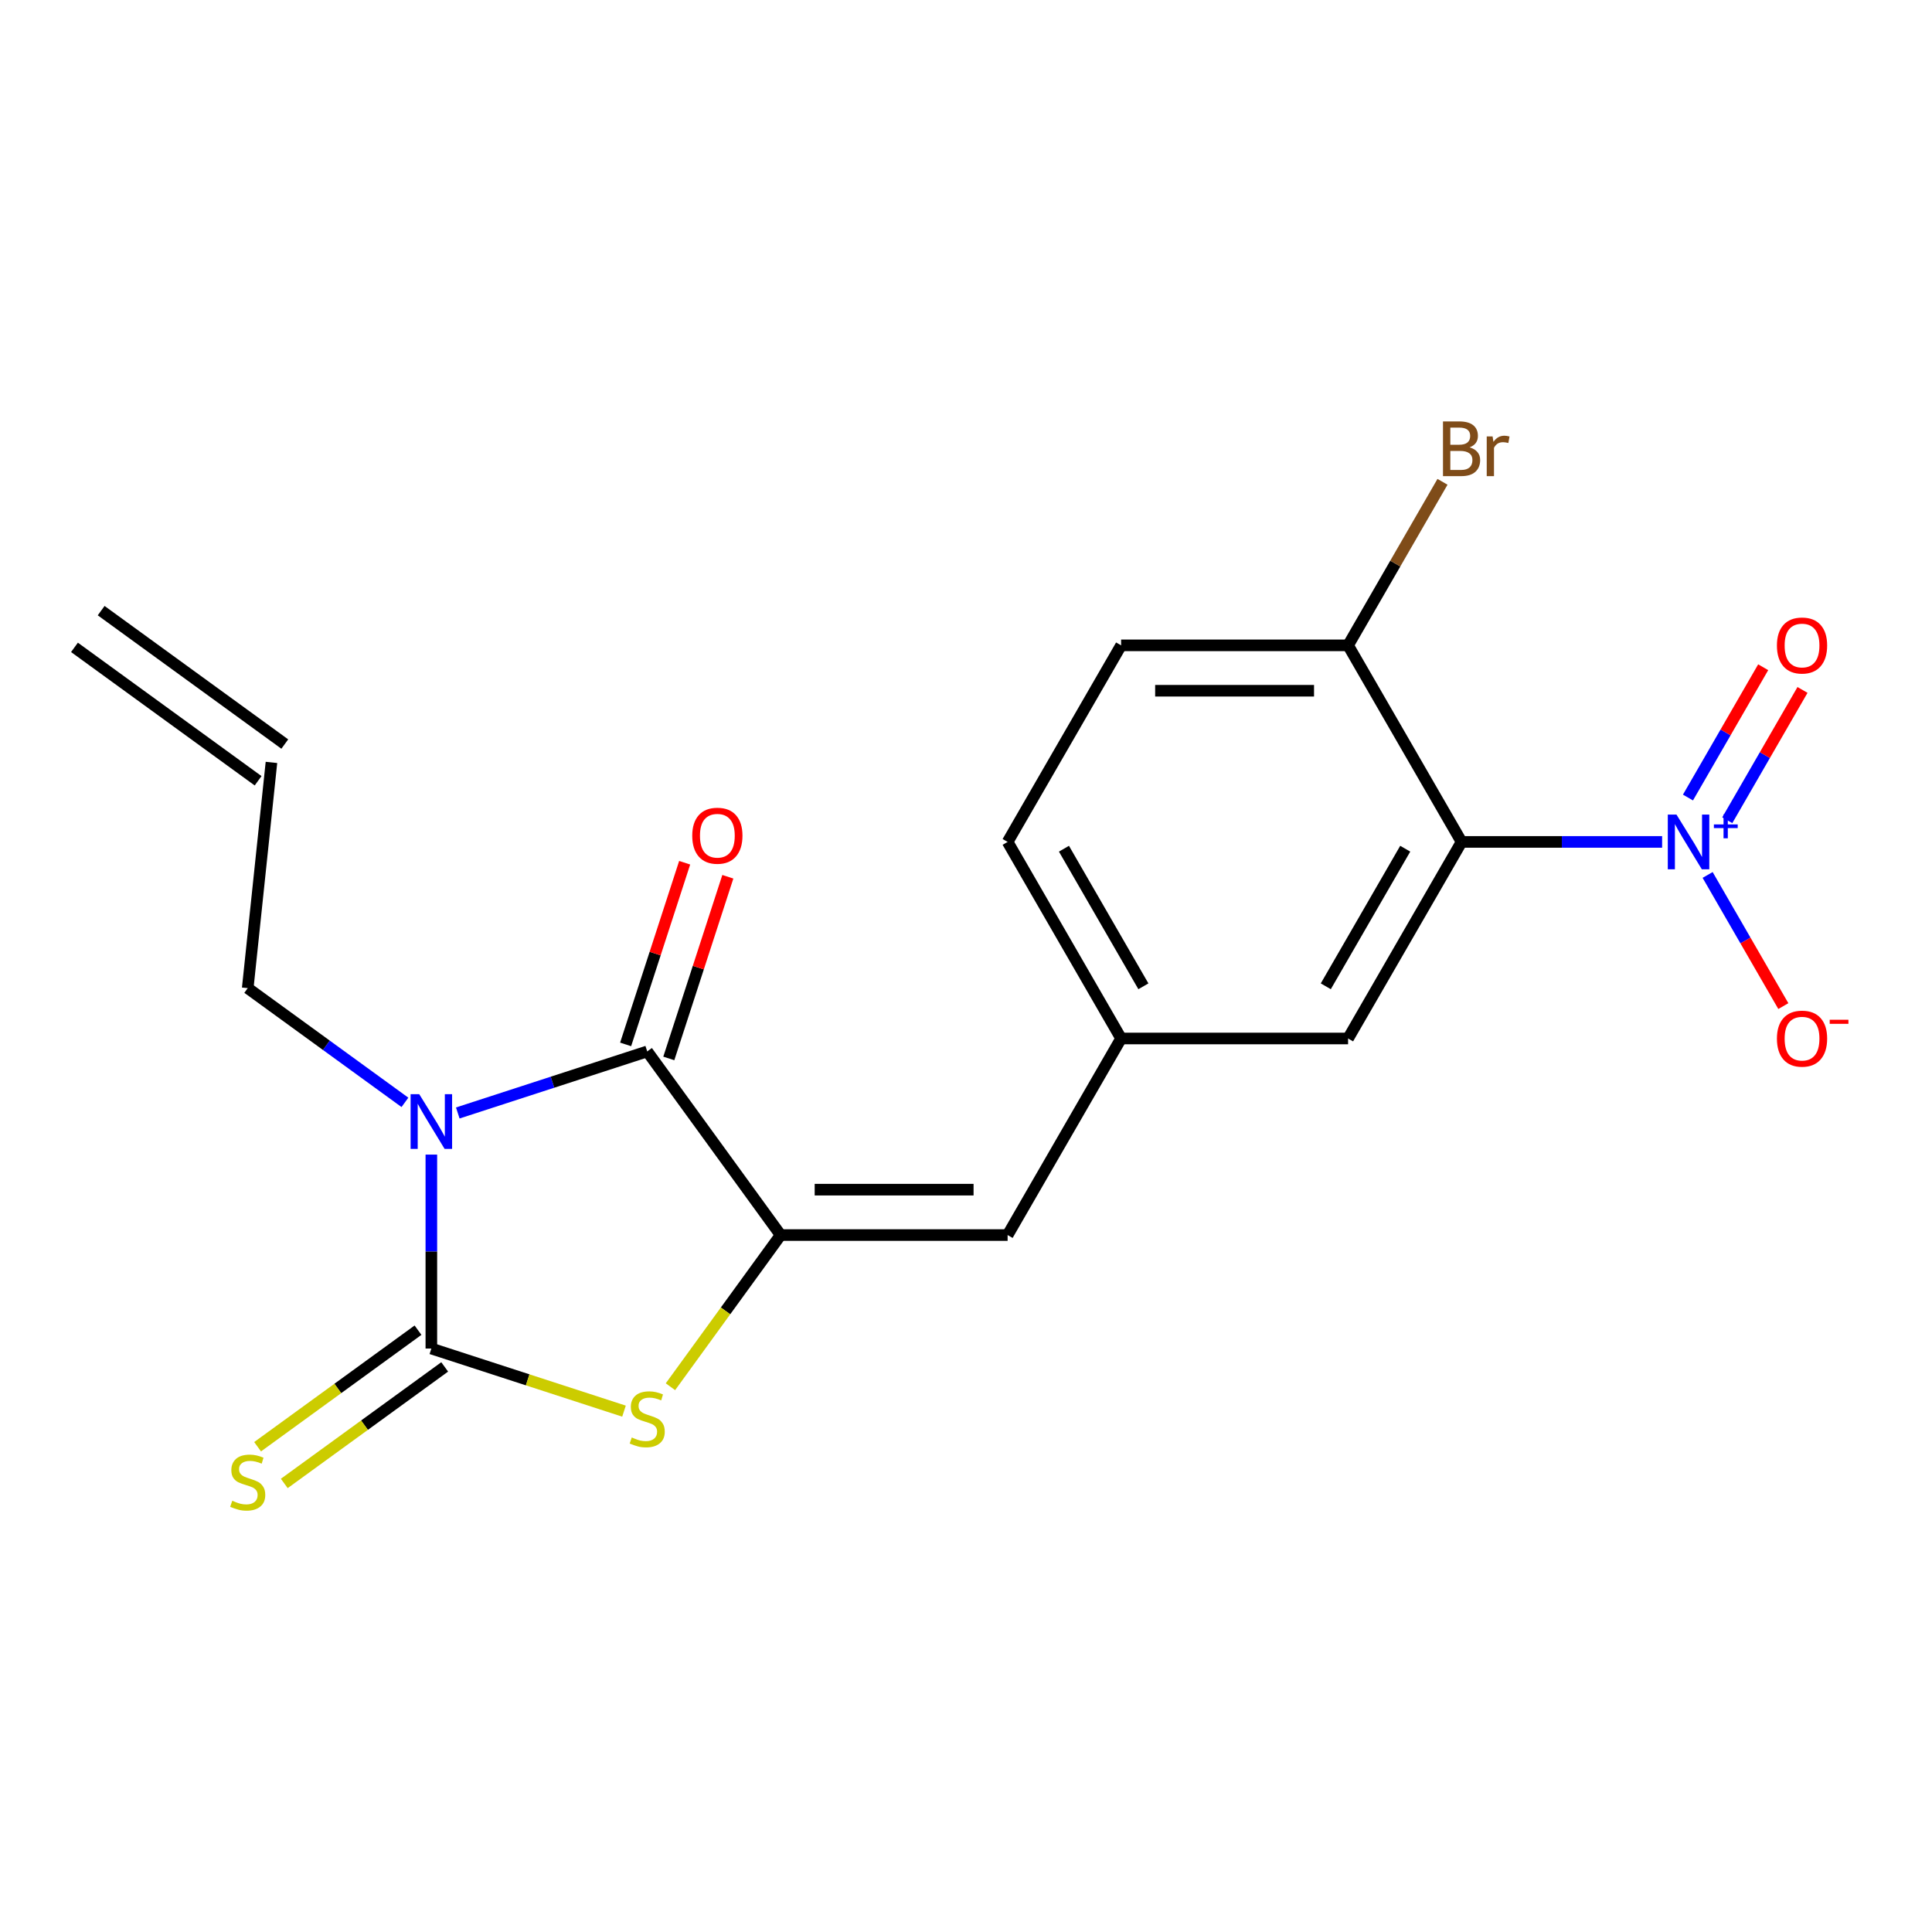 <?xml version='1.0' encoding='iso-8859-1'?>
<svg version='1.1' baseProfile='full'
              xmlns='http://www.w3.org/2000/svg'
                      xmlns:rdkit='http://www.rdkit.org/xml'
                      xmlns:xlink='http://www.w3.org/1999/xlink'
                  xml:space='preserve'
width='1000px' height='1000px' viewBox='0 0 1000 1000'>
<!-- END OF HEADER -->
<rect style='opacity:1.0;fill:#FFFFFF;stroke:none' width='1000' height='1000' x='0' y='0'> </rect>
<path class='bond-0' d='M 223.267,597.617 L 223.267,647.811' style='fill:none;fill-rule:evenodd;stroke:#0000FF;stroke-width:6px;stroke-linecap:butt;stroke-linejoin:miter;stroke-opacity:1' />
<path class='bond-0' d='M 223.267,647.811 L 223.267,698.004' style='fill:none;fill-rule:evenodd;stroke:#000000;stroke-width:6px;stroke-linecap:butt;stroke-linejoin:miter;stroke-opacity:1' />
<path class='bond-1' d='M 236.944,576.076 L 285.972,560.146' style='fill:none;fill-rule:evenodd;stroke:#0000FF;stroke-width:6px;stroke-linecap:butt;stroke-linejoin:miter;stroke-opacity:1' />
<path class='bond-1' d='M 285.972,560.146 L 335,544.216' style='fill:none;fill-rule:evenodd;stroke:#000000;stroke-width:6px;stroke-linecap:butt;stroke-linejoin:miter;stroke-opacity:1' />
<path class='bond-14' d='M 209.59,570.583 L 168.905,541.024' style='fill:none;fill-rule:evenodd;stroke:#0000FF;stroke-width:6px;stroke-linecap:butt;stroke-linejoin:miter;stroke-opacity:1' />
<path class='bond-14' d='M 168.905,541.024 L 128.22,511.465' style='fill:none;fill-rule:evenodd;stroke:#000000;stroke-width:6px;stroke-linecap:butt;stroke-linejoin:miter;stroke-opacity:1' />
<path class='bond-3' d='M 223.267,698.004 L 273.125,714.204' style='fill:none;fill-rule:evenodd;stroke:#000000;stroke-width:6px;stroke-linecap:butt;stroke-linejoin:miter;stroke-opacity:1' />
<path class='bond-3' d='M 273.125,714.204 L 322.983,730.404' style='fill:none;fill-rule:evenodd;stroke:#CCCC00;stroke-width:6px;stroke-linecap:butt;stroke-linejoin:miter;stroke-opacity:1' />
<path class='bond-7' d='M 216.361,688.499 L 174.847,718.661' style='fill:none;fill-rule:evenodd;stroke:#000000;stroke-width:6px;stroke-linecap:butt;stroke-linejoin:miter;stroke-opacity:1' />
<path class='bond-7' d='M 174.847,718.661 L 133.332,748.823' style='fill:none;fill-rule:evenodd;stroke:#CCCC00;stroke-width:6px;stroke-linecap:butt;stroke-linejoin:miter;stroke-opacity:1' />
<path class='bond-7' d='M 230.172,707.508 L 188.658,737.671' style='fill:none;fill-rule:evenodd;stroke:#000000;stroke-width:6px;stroke-linecap:butt;stroke-linejoin:miter;stroke-opacity:1' />
<path class='bond-7' d='M 188.658,737.671 L 147.143,767.833' style='fill:none;fill-rule:evenodd;stroke:#CCCC00;stroke-width:6px;stroke-linecap:butt;stroke-linejoin:miter;stroke-opacity:1' />
<path class='bond-2' d='M 335,544.216 L 404.055,639.262' style='fill:none;fill-rule:evenodd;stroke:#000000;stroke-width:6px;stroke-linecap:butt;stroke-linejoin:miter;stroke-opacity:1' />
<path class='bond-12' d='M 346.174,547.846 L 361.451,500.828' style='fill:none;fill-rule:evenodd;stroke:#000000;stroke-width:6px;stroke-linecap:butt;stroke-linejoin:miter;stroke-opacity:1' />
<path class='bond-12' d='M 361.451,500.828 L 376.728,453.81' style='fill:none;fill-rule:evenodd;stroke:#FF0000;stroke-width:6px;stroke-linecap:butt;stroke-linejoin:miter;stroke-opacity:1' />
<path class='bond-12' d='M 323.827,540.585 L 339.104,493.567' style='fill:none;fill-rule:evenodd;stroke:#000000;stroke-width:6px;stroke-linecap:butt;stroke-linejoin:miter;stroke-opacity:1' />
<path class='bond-12' d='M 339.104,493.567 L 354.381,446.549' style='fill:none;fill-rule:evenodd;stroke:#FF0000;stroke-width:6px;stroke-linecap:butt;stroke-linejoin:miter;stroke-opacity:1' />
<path class='bond-6' d='M 404.055,639.262 L 521.539,639.262' style='fill:none;fill-rule:evenodd;stroke:#000000;stroke-width:6px;stroke-linecap:butt;stroke-linejoin:miter;stroke-opacity:1' />
<path class='bond-6' d='M 421.678,615.765 L 503.916,615.765' style='fill:none;fill-rule:evenodd;stroke:#000000;stroke-width:6px;stroke-linecap:butt;stroke-linejoin:miter;stroke-opacity:1' />
<path class='bond-20' d='M 404.055,639.262 L 375.536,678.515' style='fill:none;fill-rule:evenodd;stroke:#000000;stroke-width:6px;stroke-linecap:butt;stroke-linejoin:miter;stroke-opacity:1' />
<path class='bond-20' d='M 375.536,678.515 L 347.017,717.768' style='fill:none;fill-rule:evenodd;stroke:#CCCC00;stroke-width:6px;stroke-linecap:butt;stroke-linejoin:miter;stroke-opacity:1' />
<path class='bond-4' d='M 860.313,435.774 L 808.409,435.774' style='fill:none;fill-rule:evenodd;stroke:#0000FF;stroke-width:6px;stroke-linecap:butt;stroke-linejoin:miter;stroke-opacity:1' />
<path class='bond-4' d='M 808.409,435.774 L 756.506,435.774' style='fill:none;fill-rule:evenodd;stroke:#000000;stroke-width:6px;stroke-linecap:butt;stroke-linejoin:miter;stroke-opacity:1' />
<path class='bond-10' d='M 883.861,452.872 L 903.457,486.813' style='fill:none;fill-rule:evenodd;stroke:#0000FF;stroke-width:6px;stroke-linecap:butt;stroke-linejoin:miter;stroke-opacity:1' />
<path class='bond-10' d='M 903.457,486.813 L 923.053,520.755' style='fill:none;fill-rule:evenodd;stroke:#FF0000;stroke-width:6px;stroke-linecap:butt;stroke-linejoin:miter;stroke-opacity:1' />
<path class='bond-11' d='M 894.035,424.552 L 913.504,390.83' style='fill:none;fill-rule:evenodd;stroke:#0000FF;stroke-width:6px;stroke-linecap:butt;stroke-linejoin:miter;stroke-opacity:1' />
<path class='bond-11' d='M 913.504,390.83 L 932.973,357.108' style='fill:none;fill-rule:evenodd;stroke:#FF0000;stroke-width:6px;stroke-linecap:butt;stroke-linejoin:miter;stroke-opacity:1' />
<path class='bond-11' d='M 873.686,412.803 L 893.156,379.082' style='fill:none;fill-rule:evenodd;stroke:#0000FF;stroke-width:6px;stroke-linecap:butt;stroke-linejoin:miter;stroke-opacity:1' />
<path class='bond-11' d='M 893.156,379.082 L 912.625,345.36' style='fill:none;fill-rule:evenodd;stroke:#FF0000;stroke-width:6px;stroke-linecap:butt;stroke-linejoin:miter;stroke-opacity:1' />
<path class='bond-5' d='M 756.506,435.774 L 697.764,537.518' style='fill:none;fill-rule:evenodd;stroke:#000000;stroke-width:6px;stroke-linecap:butt;stroke-linejoin:miter;stroke-opacity:1' />
<path class='bond-5' d='M 727.346,439.288 L 686.227,510.508' style='fill:none;fill-rule:evenodd;stroke:#000000;stroke-width:6px;stroke-linecap:butt;stroke-linejoin:miter;stroke-opacity:1' />
<path class='bond-21' d='M 756.506,435.774 L 697.764,334.031' style='fill:none;fill-rule:evenodd;stroke:#000000;stroke-width:6px;stroke-linecap:butt;stroke-linejoin:miter;stroke-opacity:1' />
<path class='bond-13' d='M 521.539,639.262 L 580.281,537.518' style='fill:none;fill-rule:evenodd;stroke:#000000;stroke-width:6px;stroke-linecap:butt;stroke-linejoin:miter;stroke-opacity:1' />
<path class='bond-8' d='M 697.764,334.031 L 580.281,334.031' style='fill:none;fill-rule:evenodd;stroke:#000000;stroke-width:6px;stroke-linecap:butt;stroke-linejoin:miter;stroke-opacity:1' />
<path class='bond-8' d='M 680.142,357.527 L 597.903,357.527' style='fill:none;fill-rule:evenodd;stroke:#000000;stroke-width:6px;stroke-linecap:butt;stroke-linejoin:miter;stroke-opacity:1' />
<path class='bond-19' d='M 697.764,334.031 L 722.2,291.707' style='fill:none;fill-rule:evenodd;stroke:#000000;stroke-width:6px;stroke-linecap:butt;stroke-linejoin:miter;stroke-opacity:1' />
<path class='bond-19' d='M 722.2,291.707 L 746.635,249.384' style='fill:none;fill-rule:evenodd;stroke:#7F4C19;stroke-width:6px;stroke-linecap:butt;stroke-linejoin:miter;stroke-opacity:1' />
<path class='bond-9' d='M 697.764,537.518 L 580.281,537.518' style='fill:none;fill-rule:evenodd;stroke:#000000;stroke-width:6px;stroke-linecap:butt;stroke-linejoin:miter;stroke-opacity:1' />
<path class='bond-18' d='M 580.281,537.518 L 521.539,435.774' style='fill:none;fill-rule:evenodd;stroke:#000000;stroke-width:6px;stroke-linecap:butt;stroke-linejoin:miter;stroke-opacity:1' />
<path class='bond-18' d='M 591.818,510.508 L 550.699,439.288' style='fill:none;fill-rule:evenodd;stroke:#000000;stroke-width:6px;stroke-linecap:butt;stroke-linejoin:miter;stroke-opacity:1' />
<path class='bond-15' d='M 128.22,511.465 L 140.501,394.625' style='fill:none;fill-rule:evenodd;stroke:#000000;stroke-width:6px;stroke-linecap:butt;stroke-linejoin:miter;stroke-opacity:1' />
<path class='bond-17' d='M 147.406,385.12 L 52.36,316.065' style='fill:none;fill-rule:evenodd;stroke:#000000;stroke-width:6px;stroke-linecap:butt;stroke-linejoin:miter;stroke-opacity:1' />
<path class='bond-17' d='M 133.595,404.13 L 38.549,335.075' style='fill:none;fill-rule:evenodd;stroke:#000000;stroke-width:6px;stroke-linecap:butt;stroke-linejoin:miter;stroke-opacity:1' />
<path class='bond-16' d='M 580.281,334.031 L 521.539,435.774' style='fill:none;fill-rule:evenodd;stroke:#000000;stroke-width:6px;stroke-linecap:butt;stroke-linejoin:miter;stroke-opacity:1' />
<path  class='atom-0' d='M 217.007 566.36
L 226.287 581.36
Q 227.207 582.84, 228.687 585.52
Q 230.167 588.2, 230.247 588.36
L 230.247 566.36
L 234.007 566.36
L 234.007 594.68
L 230.127 594.68
L 220.167 578.28
Q 219.007 576.36, 217.767 574.16
Q 216.567 571.96, 216.207 571.28
L 216.207 594.68
L 212.527 594.68
L 212.527 566.36
L 217.007 566.36
' fill='#0000FF'/>
<path  class='atom-4' d='M 327 744.028
Q 327.32 744.148, 328.64 744.708
Q 329.96 745.268, 331.4 745.628
Q 332.88 745.948, 334.32 745.948
Q 337 745.948, 338.56 744.668
Q 340.12 743.348, 340.12 741.068
Q 340.12 739.508, 339.32 738.548
Q 338.56 737.588, 337.36 737.068
Q 336.16 736.548, 334.16 735.948
Q 331.64 735.188, 330.12 734.468
Q 328.64 733.748, 327.56 732.228
Q 326.52 730.708, 326.52 728.148
Q 326.52 724.588, 328.92 722.388
Q 331.36 720.188, 336.16 720.188
Q 339.44 720.188, 343.16 721.748
L 342.24 724.828
Q 338.84 723.428, 336.28 723.428
Q 333.52 723.428, 332 724.588
Q 330.48 725.708, 330.52 727.668
Q 330.52 729.188, 331.28 730.108
Q 332.08 731.028, 333.2 731.548
Q 334.36 732.068, 336.28 732.668
Q 338.84 733.468, 340.36 734.268
Q 341.88 735.068, 342.96 736.708
Q 344.08 738.308, 344.08 741.068
Q 344.08 744.988, 341.44 747.108
Q 338.84 749.188, 334.48 749.188
Q 331.96 749.188, 330.04 748.628
Q 328.16 748.108, 325.92 747.188
L 327 744.028
' fill='#CCCC00'/>
<path  class='atom-5' d='M 867.73 421.614
L 877.01 436.614
Q 877.93 438.094, 879.41 440.774
Q 880.89 443.454, 880.97 443.614
L 880.97 421.614
L 884.73 421.614
L 884.73 449.934
L 880.85 449.934
L 870.89 433.534
Q 869.73 431.614, 868.49 429.414
Q 867.29 427.214, 866.93 426.534
L 866.93 449.934
L 863.25 449.934
L 863.25 421.614
L 867.73 421.614
' fill='#0000FF'/>
<path  class='atom-5' d='M 887.106 426.719
L 892.095 426.719
L 892.095 421.466
L 894.313 421.466
L 894.313 426.719
L 899.435 426.719
L 899.435 428.62
L 894.313 428.62
L 894.313 433.9
L 892.095 433.9
L 892.095 428.62
L 887.106 428.62
L 887.106 426.719
' fill='#0000FF'/>
<path  class='atom-8' d='M 120.22 776.779
Q 120.54 776.899, 121.86 777.459
Q 123.18 778.019, 124.62 778.379
Q 126.1 778.699, 127.54 778.699
Q 130.22 778.699, 131.78 777.419
Q 133.34 776.099, 133.34 773.819
Q 133.34 772.259, 132.54 771.299
Q 131.78 770.339, 130.58 769.819
Q 129.38 769.299, 127.38 768.699
Q 124.86 767.939, 123.34 767.219
Q 121.86 766.499, 120.78 764.979
Q 119.74 763.459, 119.74 760.899
Q 119.74 757.339, 122.14 755.139
Q 124.58 752.939, 129.38 752.939
Q 132.66 752.939, 136.38 754.499
L 135.46 757.579
Q 132.06 756.179, 129.5 756.179
Q 126.74 756.179, 125.22 757.339
Q 123.7 758.459, 123.74 760.419
Q 123.74 761.939, 124.5 762.859
Q 125.3 763.779, 126.42 764.299
Q 127.58 764.819, 129.5 765.419
Q 132.06 766.219, 133.58 767.019
Q 135.1 767.819, 136.18 769.459
Q 137.3 771.059, 137.3 773.819
Q 137.3 777.739, 134.66 779.859
Q 132.06 781.939, 127.7 781.939
Q 125.18 781.939, 123.26 781.379
Q 121.38 780.859, 119.14 779.939
L 120.22 776.779
' fill='#CCCC00'/>
<path  class='atom-11' d='M 919.732 537.598
Q 919.732 530.798, 923.092 526.998
Q 926.452 523.198, 932.732 523.198
Q 939.012 523.198, 942.372 526.998
Q 945.732 530.798, 945.732 537.598
Q 945.732 544.478, 942.332 548.398
Q 938.932 552.278, 932.732 552.278
Q 926.492 552.278, 923.092 548.398
Q 919.732 544.518, 919.732 537.598
M 932.732 549.078
Q 937.052 549.078, 939.372 546.198
Q 941.732 543.278, 941.732 537.598
Q 941.732 532.038, 939.372 529.238
Q 937.052 526.398, 932.732 526.398
Q 928.412 526.398, 926.052 529.198
Q 923.732 531.998, 923.732 537.598
Q 923.732 543.318, 926.052 546.198
Q 928.412 549.078, 932.732 549.078
' fill='#FF0000'/>
<path  class='atom-11' d='M 947.052 527.821
L 956.74 527.821
L 956.74 529.933
L 947.052 529.933
L 947.052 527.821
' fill='#FF0000'/>
<path  class='atom-12' d='M 919.732 334.111
Q 919.732 327.311, 923.092 323.511
Q 926.452 319.711, 932.732 319.711
Q 939.012 319.711, 942.372 323.511
Q 945.732 327.311, 945.732 334.111
Q 945.732 340.991, 942.332 344.911
Q 938.932 348.791, 932.732 348.791
Q 926.492 348.791, 923.092 344.911
Q 919.732 341.031, 919.732 334.111
M 932.732 345.591
Q 937.052 345.591, 939.372 342.711
Q 941.732 339.791, 941.732 334.111
Q 941.732 328.551, 939.372 325.751
Q 937.052 322.911, 932.732 322.911
Q 928.412 322.911, 926.052 325.711
Q 923.732 328.511, 923.732 334.111
Q 923.732 339.831, 926.052 342.711
Q 928.412 345.591, 932.732 345.591
' fill='#FF0000'/>
<path  class='atom-13' d='M 358.305 432.562
Q 358.305 425.762, 361.665 421.962
Q 365.025 418.162, 371.305 418.162
Q 377.585 418.162, 380.945 421.962
Q 384.305 425.762, 384.305 432.562
Q 384.305 439.442, 380.905 443.362
Q 377.505 447.242, 371.305 447.242
Q 365.065 447.242, 361.665 443.362
Q 358.305 439.482, 358.305 432.562
M 371.305 444.042
Q 375.625 444.042, 377.945 441.162
Q 380.305 438.242, 380.305 432.562
Q 380.305 427.002, 377.945 424.202
Q 375.625 421.362, 371.305 421.362
Q 366.985 421.362, 364.625 424.162
Q 362.305 426.962, 362.305 432.562
Q 362.305 438.282, 364.625 441.162
Q 366.985 444.042, 371.305 444.042
' fill='#FF0000'/>
<path  class='atom-20' d='M 760.646 231.567
Q 763.366 232.327, 764.726 234.007
Q 766.126 235.647, 766.126 238.087
Q 766.126 242.007, 763.606 244.247
Q 761.126 246.447, 756.406 246.447
L 746.886 246.447
L 746.886 218.127
L 755.246 218.127
Q 760.086 218.127, 762.526 220.087
Q 764.966 222.047, 764.966 225.647
Q 764.966 229.927, 760.646 231.567
M 750.686 221.327
L 750.686 230.207
L 755.246 230.207
Q 758.046 230.207, 759.486 229.087
Q 760.966 227.927, 760.966 225.647
Q 760.966 221.327, 755.246 221.327
L 750.686 221.327
M 756.406 243.247
Q 759.166 243.247, 760.646 241.927
Q 762.126 240.607, 762.126 238.087
Q 762.126 235.767, 760.486 234.607
Q 758.886 233.407, 755.806 233.407
L 750.686 233.407
L 750.686 243.247
L 756.406 243.247
' fill='#7F4C19'/>
<path  class='atom-20' d='M 772.566 225.887
L 773.006 228.727
Q 775.166 225.527, 778.686 225.527
Q 779.806 225.527, 781.326 225.927
L 780.726 229.287
Q 779.006 228.887, 778.046 228.887
Q 776.366 228.887, 775.246 229.567
Q 774.166 230.207, 773.286 231.767
L 773.286 246.447
L 769.526 246.447
L 769.526 225.887
L 772.566 225.887
' fill='#7F4C19'/>
</svg>
